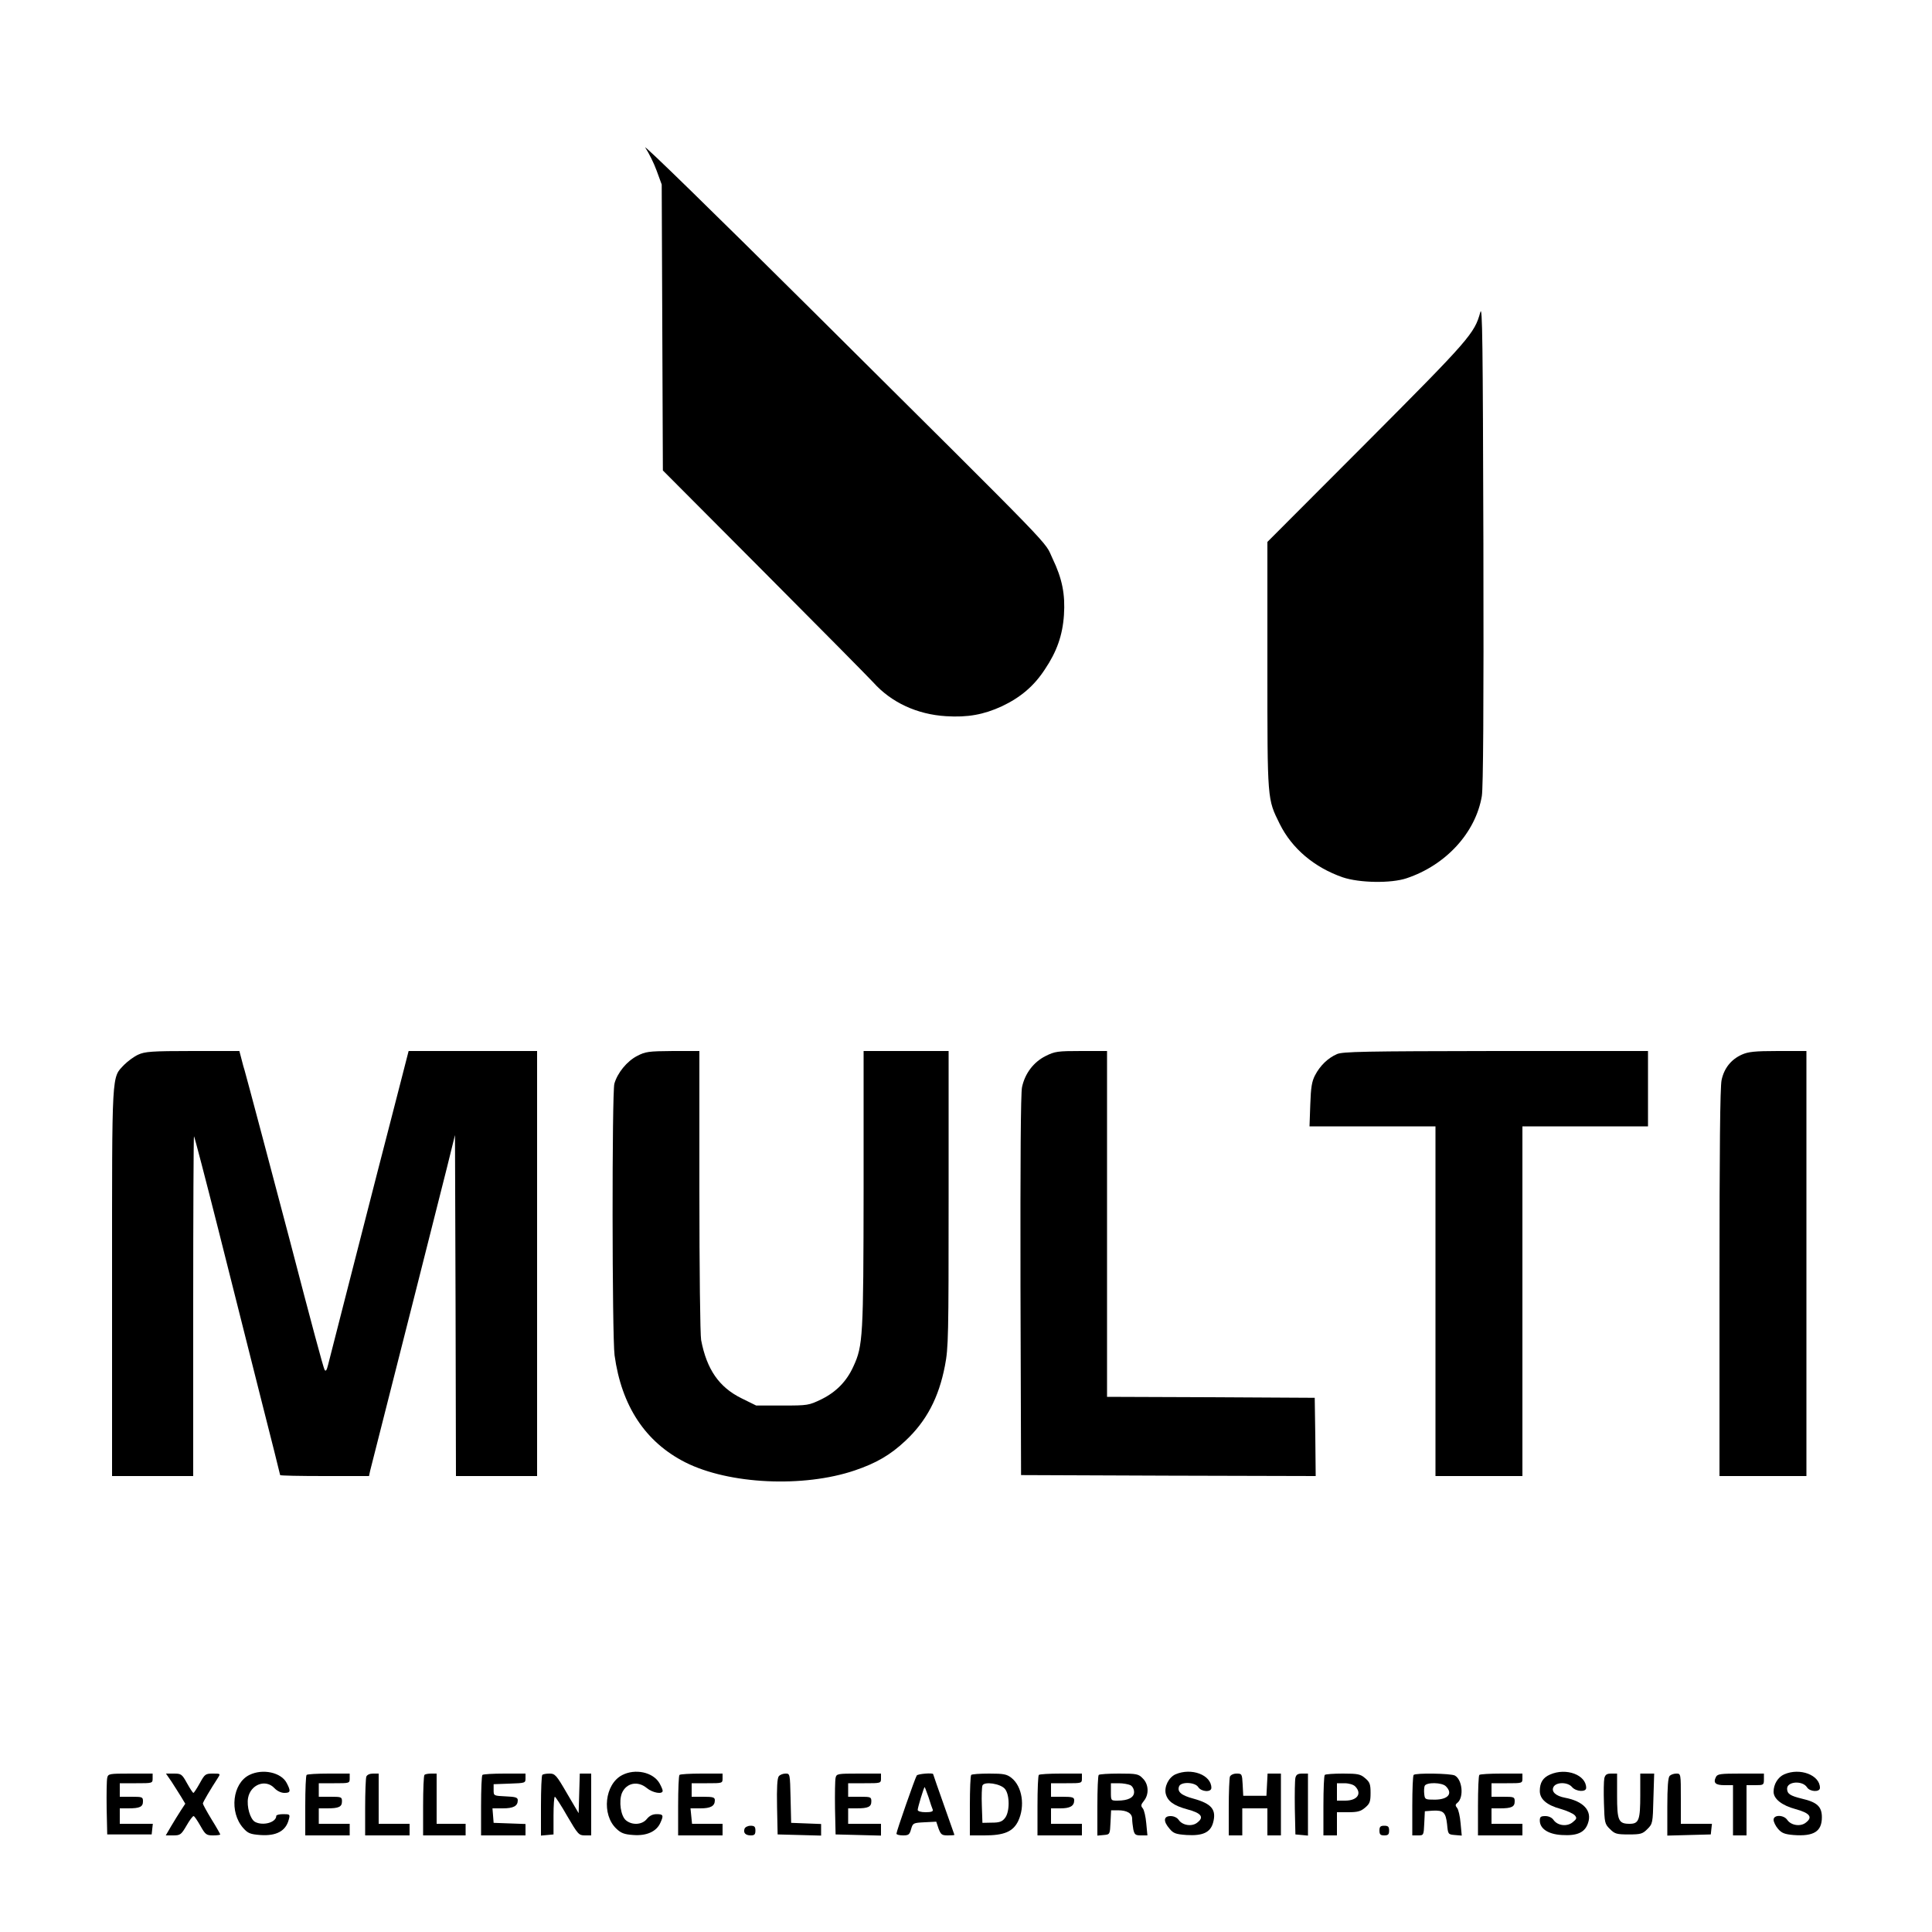 <?xml version="1.0" standalone="no"?>
<!DOCTYPE svg PUBLIC "-//W3C//DTD SVG 20010904//EN"
 "http://www.w3.org/TR/2001/REC-SVG-20010904/DTD/svg10.dtd">
<svg version="1.0" xmlns="http://www.w3.org/2000/svg"
 width="1000pt" height="1000pt" viewBox="0 0 1000 1000"
 preserveAspectRatio="xMidYMid meet">
<g transform="translate(0,1000) scale(0.1,-0.1)"
fill="#000000" stroke="none">
<path d="M3340 9236 c18 -27 45 -81 59 -120 l26 -71 3 -740 3 -740 523 -525
c288 -289 542 -546 566 -572 93 -104 227 -166 377 -175 112 -7 194 8 288 51
97 46 166 104 223 191 62 92 92 177 99 282 7 107 -9 188 -59 292 -47 98 60
-12 -1252 1292 -489 486 -874 862 -856 835z"/>
<path d="M7662 8384 c-30 -110 -55 -139 -588 -674 l-514 -515 0 -640 c0 -706
-1 -688 64 -820 63 -127 179 -225 326 -276 86 -29 249 -32 330 -5 204 68 358
236 390 426 7 45 10 447 8 1309 -3 1046 -5 1236 -16 1195z"/>
<path d="M715 4541 c-22 -10 -54 -34 -72 -52 -66 -70 -63 -17 -63 -1125 l0
-1004 210 0 210 0 0 882 c0 485 2 879 4 877 3 -3 59 -218 125 -479 66 -261
165 -654 220 -873 56 -219 101 -400 101 -402 0 -3 103 -5 230 -5 l230 0 6 28
c4 15 26 104 50 197 75 296 303 1193 347 1370 l42 170 3 -882 2 -883 210 0
210 0 0 1100 0 1100 -333 0 -332 0 -39 -152 c-22 -84 -76 -297 -122 -473 -45
-176 -119 -464 -164 -640 -45 -176 -86 -338 -92 -360 -7 -28 -12 -35 -18 -25
-7 13 -67 236 -180 670 -70 266 -229 865 -234 880 -3 8 -10 34 -16 58 l-11 42
-242 0 c-214 0 -247 -3 -282 -19z"/>
<path d="M3297 4534 c-52 -27 -101 -87 -117 -143 -13 -46 -12 -1309 1 -1406
36 -262 159 -449 366 -554 226 -114 611 -132 877 -42 112 38 184 80 262 153
109 102 173 223 205 389 18 93 19 151 19 864 l0 765 -220 0 -220 0 0 -712 c-1
-768 -3 -813 -53 -921 -35 -77 -89 -132 -166 -170 -65 -31 -69 -32 -201 -32
l-136 0 -77 38 c-115 57 -179 149 -208 301 -5 27 -9 366 -9 772 l0 724 -137 0
c-127 -1 -142 -3 -186 -26z"/>
<path d="M5412 4534 c-62 -31 -107 -90 -122 -161 -7 -31 -9 -388 -8 -1028 l3
-980 763 -3 762 -2 -2 202 -3 203 -537 3 -538 2 0 895 0 895 -133 0 c-123 0
-137 -2 -185 -26z"/>
<path d="M6920 4544 c-46 -20 -87 -59 -113 -109 -17 -32 -22 -63 -25 -152 l-4
-113 326 0 326 0 0 -905 0 -905 225 0 225 0 0 905 0 905 325 0 325 0 0 195 0
195 -787 0 c-682 -1 -793 -3 -823 -16z"/>
<path d="M9015 4541 c-55 -25 -91 -70 -104 -131 -8 -35 -11 -367 -11 -1050 l0
-1000 225 0 225 0 0 1100 0 1100 -147 0 c-122 0 -155 -4 -188 -19z"/>
<path d="M1291 813 c-88 -43 -105 -193 -32 -275 24 -27 36 -32 88 -36 84 -6
133 21 148 81 7 26 5 27 -29 27 -20 0 -36 -4 -36 -9 0 -34 -69 -53 -110 -31
-25 14 -44 79 -36 124 13 70 91 99 136 51 14 -15 35 -25 52 -25 32 0 34 9 12
51 -28 55 -124 76 -193 42z"/>
<path d="M3220 812 c-90 -47 -107 -204 -30 -277 24 -23 41 -30 89 -33 68 -5
119 18 139 63 18 39 15 45 -19 45 -21 0 -37 -8 -51 -25 -24 -30 -75 -34 -108
-7 -27 22 -38 98 -21 141 23 53 82 65 129 26 30 -25 82 -34 82 -14 0 6 -8 24
-17 40 -34 57 -126 76 -193 41z"/>
<path d="M6084 816 c-35 -16 -59 -64 -50 -101 10 -38 41 -61 111 -80 72 -19
89 -40 53 -68 -27 -23 -77 -16 -97 13 -8 12 -25 20 -42 20 -37 0 -39 -27 -5
-66 20 -24 33 -28 88 -32 83 -5 123 13 137 64 18 67 -7 98 -101 124 -64 17
-86 36 -75 64 10 25 83 22 99 -4 16 -25 68 -28 68 -4 0 67 -103 106 -186 70z"/>
<path d="M8023 815 c-37 -16 -53 -42 -53 -85 0 -42 35 -73 108 -93 32 -9 65
-24 73 -33 12 -14 10 -19 -11 -36 -29 -24 -78 -18 -99 12 -8 12 -25 20 -42 20
-24 0 -29 -4 -29 -23 0 -42 43 -71 114 -75 80 -5 120 13 136 63 21 63 -24 112
-120 130 -48 9 -72 32 -59 56 14 26 74 26 96 -1 21 -24 73 -27 73 -4 0 67
-103 106 -187 69z"/>
<path d="M9235 816 c-32 -14 -55 -51 -55 -90 0 -37 43 -71 114 -90 73 -20 90
-41 54 -69 -27 -23 -77 -16 -97 13 -18 27 -71 28 -71 1 0 -11 10 -32 23 -47
19 -22 34 -28 80 -32 105 -8 147 18 147 92 0 55 -25 78 -103 96 -61 15 -77 25
-77 52 0 38 80 43 103 7 15 -24 67 -26 67 -3 0 66 -103 106 -185 70z"/>
<path d="M555 798 c-3 -13 -4 -84 -3 -158 l3 -135 115 0 115 0 3 28 3 27 -85
0 -86 0 0 40 0 40 44 0 c60 0 76 8 76 36 0 23 -3 24 -60 24 l-60 0 0 35 0 35
85 0 c84 0 85 0 85 25 l0 25 -115 0 c-111 0 -115 -1 -120 -22z"/>
<path d="M888 778 c15 -24 38 -59 50 -79 l21 -35 -23 -35 c-12 -19 -35 -55
-50 -81 l-28 -48 39 0 c36 0 41 4 68 50 16 28 32 50 37 50 4 0 19 -22 35 -50
26 -46 31 -50 66 -50 20 0 37 2 37 5 0 2 -20 38 -45 78 -25 41 -45 78 -45 82
0 7 39 73 78 133 14 22 13 22 -26 22 -39 0 -42 -3 -68 -50 -15 -27 -30 -50
-33 -50 -3 0 -18 23 -33 50 -26 47 -30 50 -68 50 l-41 0 29 -42z"/>
<path d="M1587 813 c-4 -3 -7 -75 -7 -160 l0 -153 115 0 115 0 0 30 0 30 -80
0 -80 0 0 40 0 40 44 0 c60 0 76 8 76 36 0 23 -3 24 -60 24 l-60 0 0 35 0 35
80 0 c79 0 80 0 80 25 l0 25 -108 0 c-60 0 -112 -3 -115 -7z"/>
<path d="M1896 804 c-3 -9 -6 -81 -6 -160 l0 -144 115 0 115 0 0 30 0 30 -80
0 -80 0 0 130 0 130 -29 0 c-17 0 -31 -6 -35 -16z"/>
<path d="M2197 813 c-4 -3 -7 -75 -7 -160 l0 -153 110 0 110 0 0 30 0 30 -75
0 -75 0 0 130 0 130 -28 0 c-16 0 -32 -3 -35 -7z"/>
<path d="M2497 813 c-4 -3 -7 -75 -7 -160 l0 -153 115 0 115 0 0 30 0 29 -82
3 -83 3 -3 38 -3 37 53 0 c56 0 78 12 78 42 0 14 -11 18 -62 20 -63 3 -63 3
-63 33 l0 30 83 3 c80 3 82 3 82 27 l0 25 -108 0 c-60 0 -112 -3 -115 -7z"/>
<path d="M2807 813 c-4 -3 -7 -76 -7 -160 l0 -154 33 3 32 3 0 98 c0 53 3 97
7 97 3 0 33 -45 64 -100 55 -94 60 -100 91 -100 l33 0 0 160 0 160 -30 0 -29
0 -3 -102 -3 -103 -60 102 c-55 95 -62 103 -91 103 -17 0 -34 -3 -37 -7z"/>
<path d="M3517 813 c-4 -3 -7 -75 -7 -160 l0 -153 115 0 115 0 0 30 0 30 -79
0 -79 0 -4 40 -4 40 51 0 c54 0 75 12 75 42 0 15 -9 18 -60 18 l-60 0 0 35 0
35 80 0 c79 0 80 0 80 25 l0 25 -108 0 c-60 0 -112 -3 -115 -7z"/>
<path d="M4031 806 c-8 -9 -11 -60 -9 -157 l3 -144 113 -3 112 -3 0 30 0 30
-77 3 -78 3 -3 128 c-3 126 -3 127 -26 127 -13 0 -29 -6 -35 -14z"/>
<path d="M4325 798 c-3 -13 -4 -84 -3 -158 l3 -135 118 -3 117 -3 0 31 0 30
-85 0 -85 0 0 40 0 40 44 0 c60 0 76 8 76 36 0 23 -3 24 -60 24 l-60 0 0 35 0
35 85 0 c84 0 85 0 85 25 l0 25 -115 0 c-111 0 -115 -1 -120 -22z"/>
<path d="M4745 810 c-9 -14 -105 -289 -105 -301 0 -5 15 -9 34 -9 29 0 34 4
42 33 9 31 11 32 70 35 l60 3 12 -36 c12 -31 17 -35 48 -35 19 0 34 1 34 3 0
1 -25 71 -55 156 -30 85 -55 156 -55 158 0 8 -79 2 -85 -7z m61 -112 c9 -29
19 -59 22 -65 3 -9 -8 -13 -37 -13 -24 0 -41 5 -41 12 0 12 32 118 36 118 1 0
10 -24 20 -52z"/>
<path d="M5027 813 c-4 -3 -7 -75 -7 -160 l0 -153 75 0 c102 0 148 19 175 74
37 78 21 180 -35 224 -24 19 -41 22 -115 22 -48 0 -90 -3 -93 -7z m175 -73
c25 -31 25 -120 -1 -151 -14 -18 -29 -23 -67 -23 l-49 -1 -3 89 c-2 49 0 96 3
104 9 23 95 10 117 -18z"/>
<path d="M5377 813 c-4 -3 -7 -75 -7 -160 l0 -153 115 0 115 0 0 30 0 30 -80
0 -80 0 0 40 0 40 48 0 c51 0 72 12 72 42 0 15 -9 18 -60 18 l-60 0 0 35 0 35
80 0 c79 0 80 0 80 25 l0 25 -108 0 c-60 0 -112 -3 -115 -7z"/>
<path d="M5687 813 c-4 -3 -7 -76 -7 -160 l0 -154 33 3 c32 3 32 3 35 66 l3
62 35 0 c48 0 74 -16 74 -44 0 -13 3 -38 6 -55 6 -27 11 -31 40 -31 l33 0 -6
63 c-3 34 -11 69 -18 77 -11 13 -10 19 6 39 27 33 25 86 -6 116 -22 23 -31 25
-123 25 -54 0 -102 -3 -105 -7z m164 -53 c11 -6 19 -21 19 -36 0 -28 -31 -44
-86 -44 -34 0 -34 0 -34 45 l0 45 41 0 c22 0 49 -5 60 -10z"/>
<path d="M6366 804 c-3 -9 -6 -81 -6 -160 l0 -144 35 0 35 0 0 70 0 70 65 0
65 0 0 -70 0 -70 35 0 35 0 0 160 0 160 -35 0 -34 0 -3 -57 -3 -58 -60 0 -60
0 -3 58 c-3 55 -4 57 -31 57 -17 0 -31 -7 -35 -16z"/>
<path d="M6705 798 c-3 -13 -4 -84 -3 -158 l3 -135 33 -3 32 -3 0 160 0 161
-30 0 c-22 0 -31 -5 -35 -22z"/>
<path d="M6857 813 c-4 -3 -7 -75 -7 -160 l0 -153 35 0 35 0 0 60 0 60 59 0
c49 0 65 5 87 24 24 20 28 31 28 76 0 45 -4 56 -28 76 -24 21 -37 24 -115 24
-48 0 -91 -3 -94 -7z m157 -59 c37 -37 12 -74 -51 -74 l-43 0 0 45 0 45 39 0
c23 0 46 -7 55 -16z"/>
<path d="M7317 813 c-4 -3 -7 -75 -7 -160 l0 -153 30 0 c29 0 29 1 32 63 l3
62 40 3 c56 3 68 -8 75 -70 5 -52 5 -53 40 -56 l36 -3 -6 64 c-3 35 -11 71
-18 79 -10 12 -10 18 2 27 34 29 25 120 -14 141 -21 11 -203 14 -213 3z m167
-59 c37 -37 12 -68 -56 -69 -51 0 -53 1 -56 28 -2 16 -1 35 2 43 8 20 90 19
110 -2z"/>
<path d="M7657 813 c-4 -3 -7 -75 -7 -160 l0 -153 115 0 115 0 0 30 0 30 -80
0 -80 0 0 40 0 40 44 0 c60 0 76 8 76 36 0 23 -3 24 -60 24 l-60 0 0 35 0 35
80 0 c79 0 80 0 80 25 l0 25 -108 0 c-60 0 -112 -3 -115 -7z"/>
<path d="M8304 796 c-3 -14 -4 -72 -2 -130 3 -100 4 -107 31 -133 25 -25 34
-28 97 -28 63 0 72 3 97 28 27 27 28 31 31 157 l4 130 -36 0 -36 0 0 -111 c0
-129 -7 -149 -55 -149 -58 0 -65 17 -65 146 l0 114 -30 0 c-23 0 -31 -5 -36
-24z"/>
<path d="M8642 808 c-8 -8 -12 -58 -12 -160 l0 -149 113 3 112 3 3 28 3 27
-80 0 -81 0 0 130 c0 129 0 130 -23 130 -13 0 -28 -5 -35 -12z"/>
<path d="M8882 803 c-16 -31 -3 -43 44 -43 l44 0 0 -130 0 -130 35 0 35 0 0
130 0 130 45 0 c43 0 45 1 45 30 l0 30 -120 0 c-104 0 -120 -2 -128 -17z"/>
<path d="M3854 535 c-8 -21 4 -35 32 -35 19 0 24 5 24 25 0 20 -5 25 -25 25
-14 0 -28 -7 -31 -15z"/>
<path d="M7140 525 c0 -20 5 -25 25 -25 20 0 25 5 25 25 0 20 -5 25 -25 25
-20 0 -25 -5 -25 -25z"/>
</g>
</svg>
